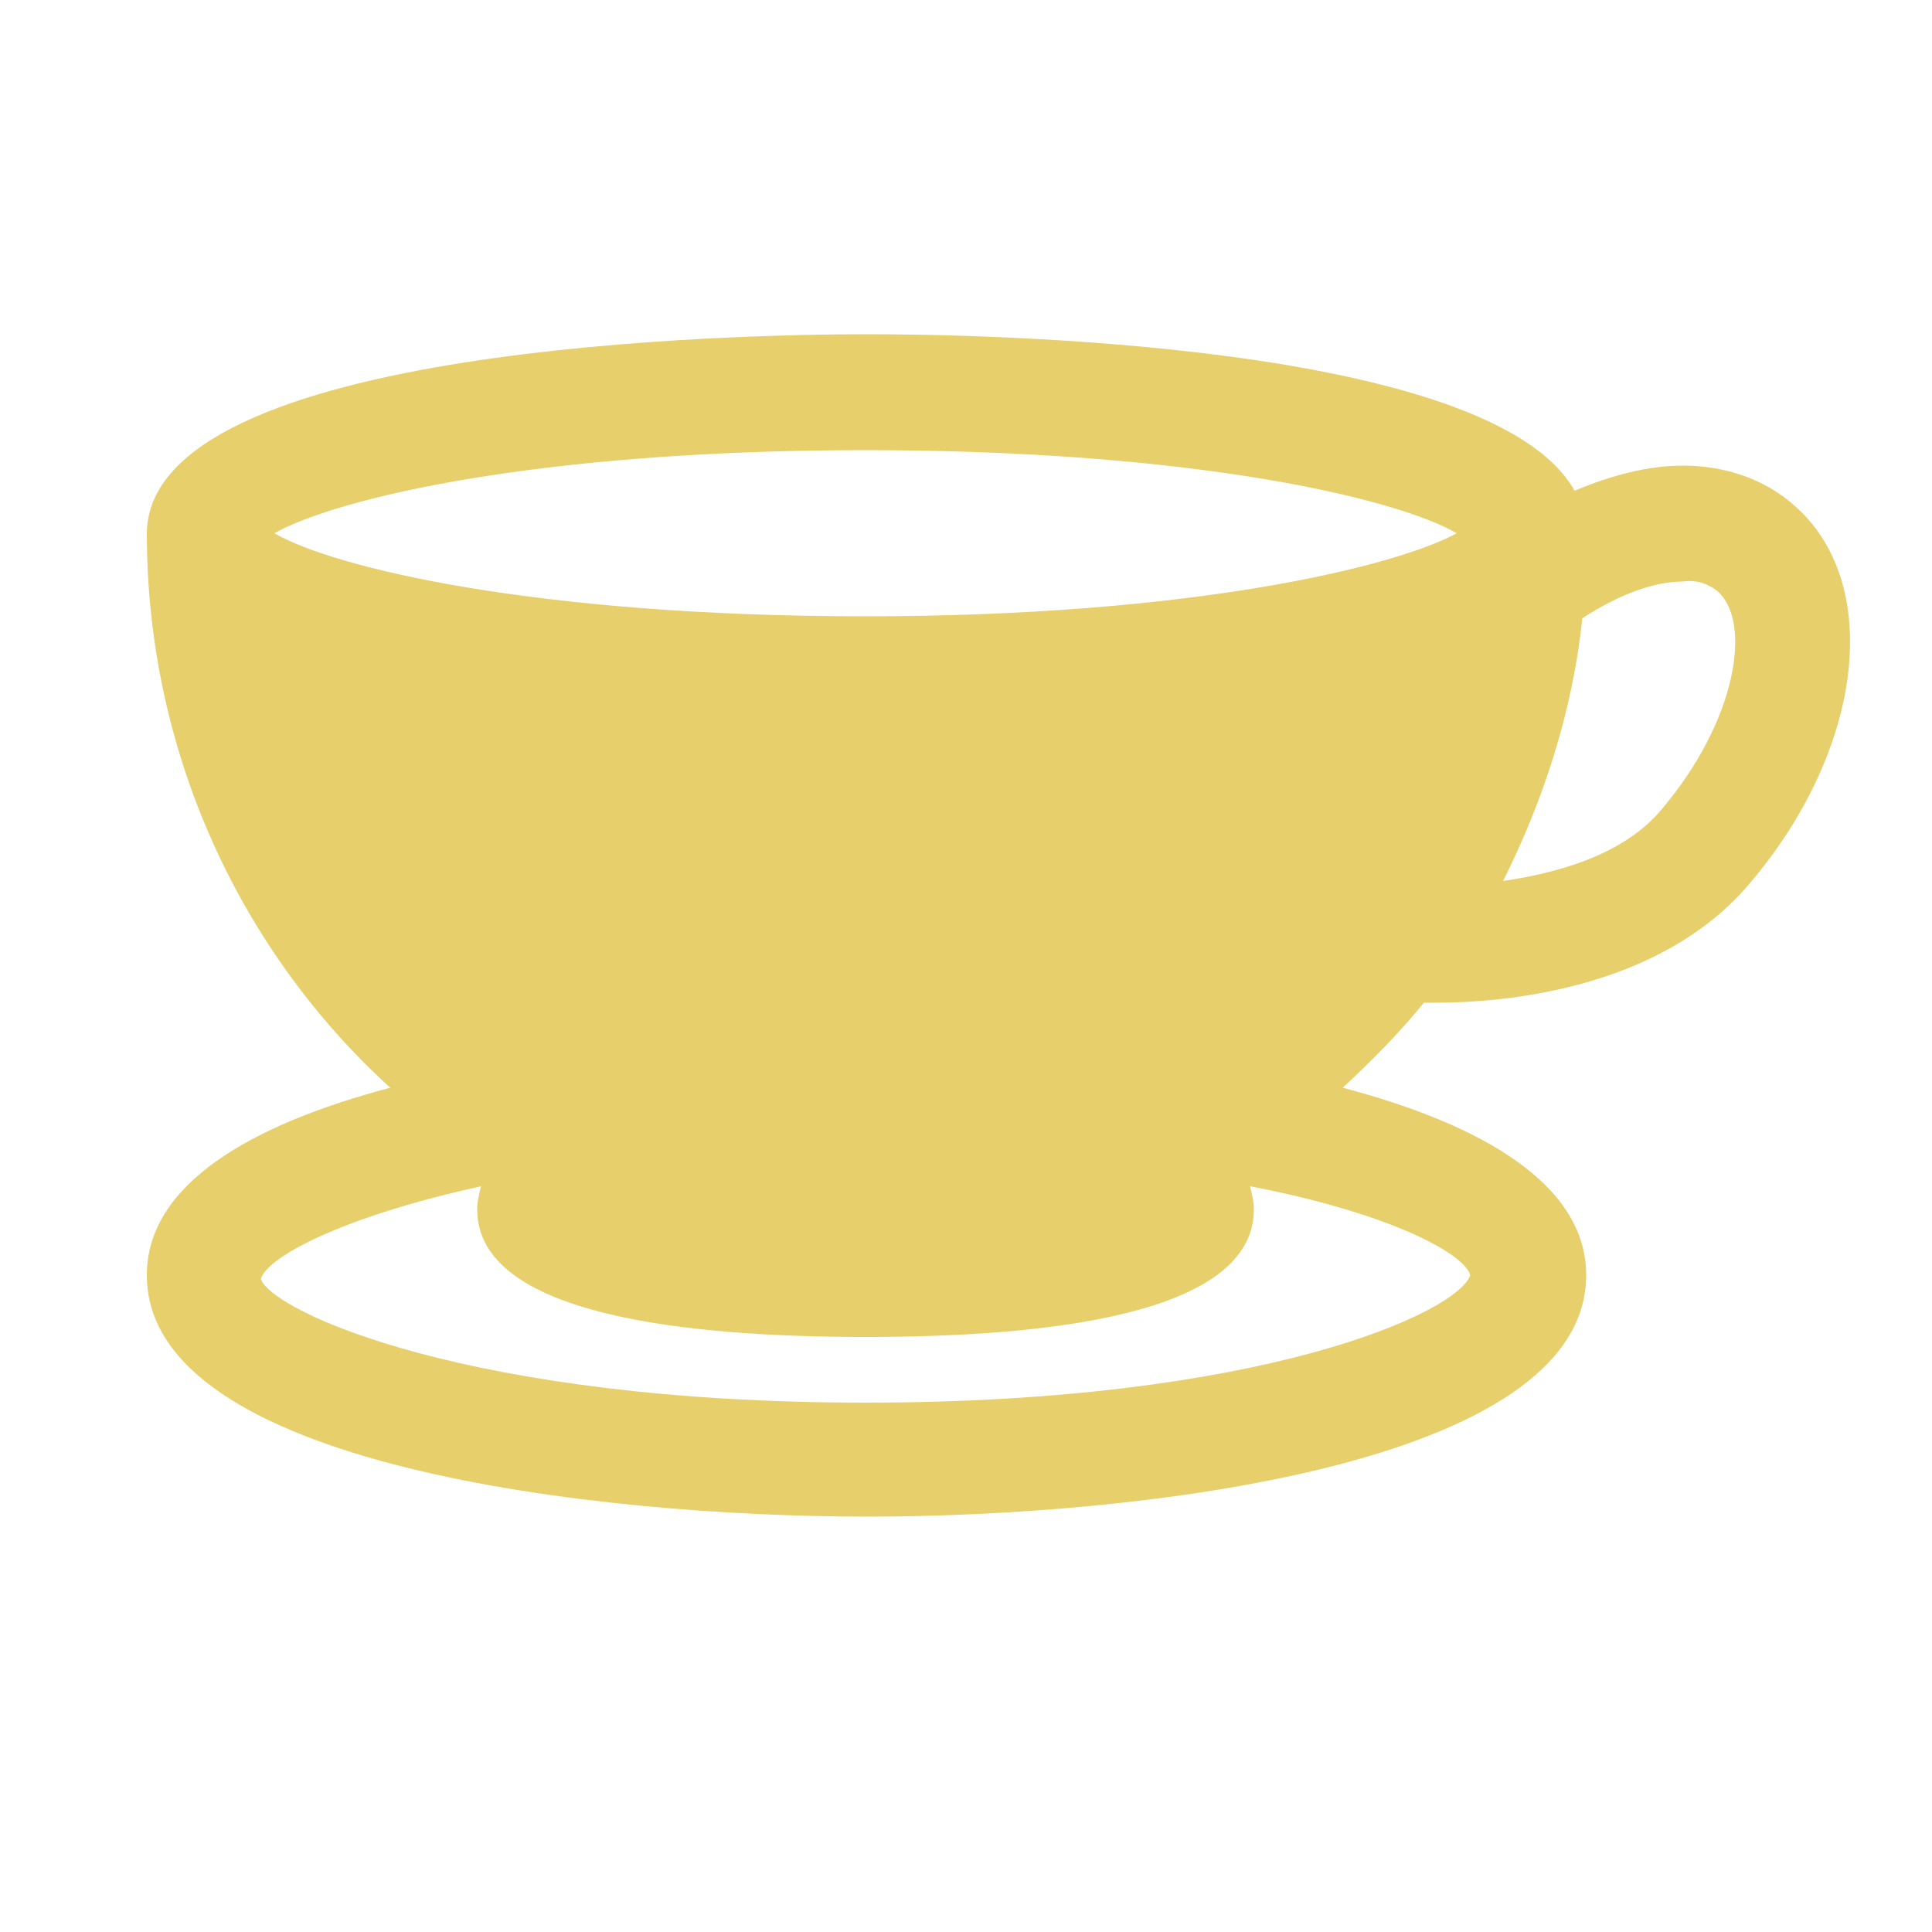 <?xml version="1.0" encoding="utf-8"?>
<!-- Generator: Adobe Illustrator 22.1.0, SVG Export Plug-In . SVG Version: 6.00 Build 0)  -->
<svg version="1.1" id="Ebene_1" xmlns="http://www.w3.org/2000/svg" xmlns:xlink="http://www.w3.org/1999/xlink" x="0px" y="0px"
	 viewBox="0 0 100 100" style="enable-background:new 0 0 100 100;" xml:space="preserve">
<style type="text/css">
	.st0{fill:#E7CF6B;}
</style>
<g>
	<g>
		<path class="st0" d="M73.7,51.9c0.2,0,0.3,0,0.6,0c3.3,0,11.5-0.6,16.2-6.1c6-7,7-15.7,2.3-19.7c-1.5-1.3-3.5-2-5.7-2
			c-1.8,0-3.7,0.5-5.6,1.3c-4.3-7.7-30.9-8.1-36.6-8.1c-6.2,0-37.2,0.5-37.3,10.3v0c0,11.4,4.9,21.7,12.6,28.7
			C13,58.2,7.6,61.3,7.6,66c0,9.9,23.4,12.5,37.3,12.5c13.8,0,37.2-2.6,37.2-12.5c0-4.7-5.4-7.8-12.6-9.7
			C71,54.9,72.4,53.5,73.7,51.9L73.7,51.9z M88.9,30.6c1.8,1.6,1,6.7-2.9,11.3c-2,2.4-5.5,3.3-8.2,3.7c2.1-4.2,3.6-8.8,4.1-13.6
			c2-1.3,3.8-1.9,5.2-1.9C87.8,30,88.4,30.2,88.9,30.6L88.9,30.6z M44.8,23.3c17,0,27.5,2.5,30.6,4.3c-3.1,1.7-13.6,4.3-30.6,4.3
			c-17,0-27.5-2.5-30.6-4.3C17.4,25.8,27.8,23.3,44.8,23.3L44.8,23.3z M76.1,66c-0.6,1.9-10.7,6.6-31.3,6.6
			c-20.5,0-30.7-4.7-31.3-6.4c0.3-1.1,4.1-3.2,11.4-4.8c-0.1,0.4-0.2,0.8-0.2,1.2c0,5.5,10.9,6.6,20.1,6.6c9.2,0,20.1-1.1,20.1-6.6
			c0-0.4-0.1-0.8-0.2-1.2C72,62.8,75.8,64.9,76.1,66L76.1,66z M76.1,66"/>
	</g>
</g>
</svg>
